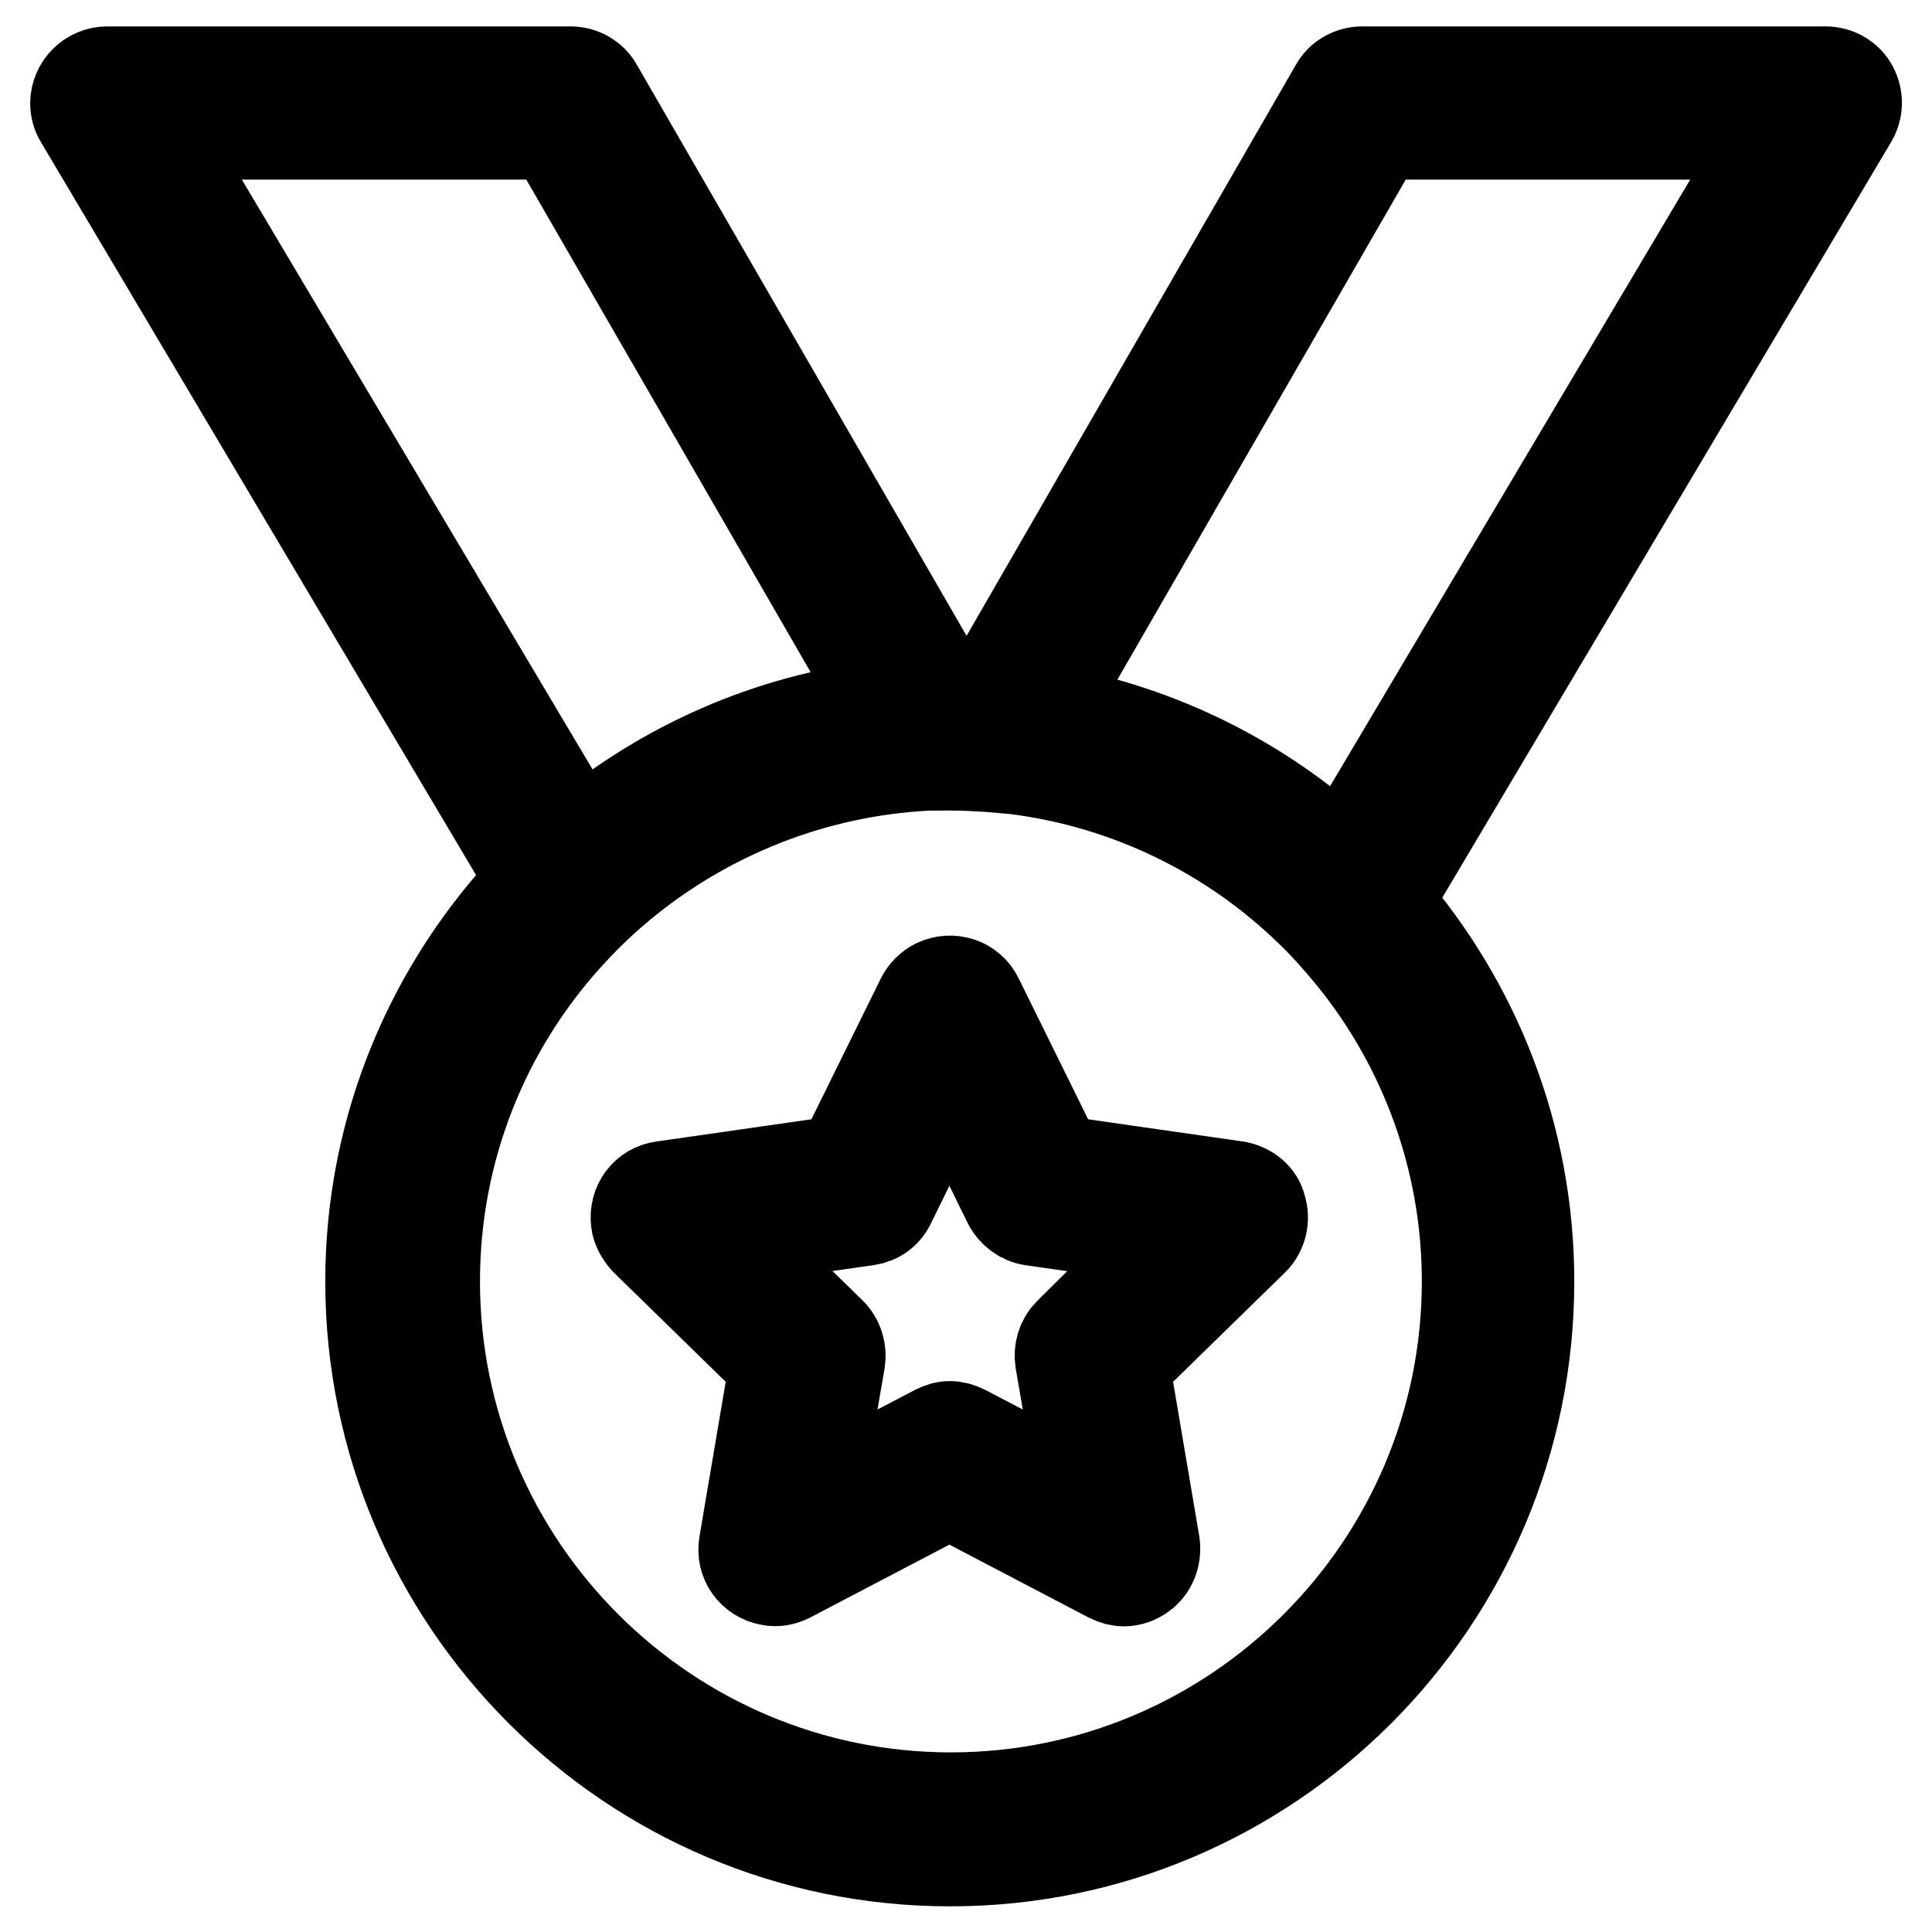 <?xml version="1.0" encoding="utf-8"?>
<!-- Svg Vector Icons : http://www.onlinewebfonts.com/icon -->
<!DOCTYPE svg PUBLIC "-//W3C//DTD SVG 1.1//EN" "http://www.w3.org/Graphics/SVG/1.1/DTD/svg11.dtd">
<svg version="1.1" xmlns="http://www.w3.org/2000/svg" xmlns:xlink="http://www.w3.org/1999/xlink" x="0px" y="0px" viewBox="0 0 256 256" enable-background="new 0 0 256 256" xml:space="preserve">
<g> <path stroke-width="12" fill-opacity="0" stroke="#000000"  d="M163.9,157.2l-23.7-3.4l-10.6-21.5c-1-2.1-3.5-2.9-5.6-1.9c-0.8,0.4-1.5,1.1-1.9,1.9l-10.6,21.5l-23.7,3.4 c-2.3,0.3-3.8,2.4-3.5,4.7c0.1,0.9,0.6,1.7,1.2,2.4l17.1,16.7l-4,23.6c-0.4,2.3,1.1,4.4,3.4,4.8c0.9,0.2,1.8,0,2.6-0.4l21.2-11.1 l21.2,11.1c0.6,0.3,1.3,0.5,1.9,0.5c0.9,0,1.7-0.3,2.4-0.8c1.3-0.9,1.9-2.5,1.7-4.1l-4-23.6l17.1-16.7c1.1-1.1,1.5-2.8,1-4.3 C166.8,158.6,165.5,157.5,163.9,157.2z M141.7,176.6c-1,1-1.4,2.3-1.2,3.7l3,17.4l-15.7-8.2c-0.6-0.3-1.3-0.5-1.9-0.5 c-0.7,0-1.3,0.2-1.9,0.5l-15.7,8.2l3-17.4c0.2-1.3-0.2-2.7-1.2-3.7l-12.7-12.4l17.5-2.5c1.4-0.2,2.5-1,3.1-2.3l7.8-15.9l7.8,15.9 c0.6,1.2,1.8,2.1,3.1,2.3l17.5,2.5L141.7,176.6L141.7,176.6z M245.5,11.6c-0.7-1.3-2.1-2.1-3.6-2.1h-61.4c-1.5,0-2.9,0.8-3.6,2.1 l-47,81.5c-1.2-0.1-2.5-0.1-3.7-0.1l-47-81.4c-0.7-1.3-2.1-2.1-3.6-2.1H14.2c-2.3,0-4.2,1.9-4.2,4.2c0,0.7,0.2,1.5,0.6,2.1 l59.9,100.9c-13.2,13.8-21.4,32.5-21.4,53.1c0,42.3,34.4,76.8,76.8,76.8c42.3,0,76.7-34.4,76.7-76.8c0-19.2-7.1-36.8-18.8-50.3 l61.6-103.7C246.2,14.5,246.2,12.9,245.5,11.6z M21.5,17.8h51.7l43.7,75.7c-15.1,1.8-28.9,8-40.1,17.3L21.5,17.8z M194.4,169.8 c0,37.7-30.7,68.4-68.4,68.4s-68.4-30.7-68.4-68.4c0-17.5,6.6-33.5,17.5-45.6c1.9-2.1,3.9-4.1,6.1-6c11-9.5,25-15.6,40.3-16.7 c1.2-0.1,2.5-0.1,3.7-0.1c0.3,0,0.5,0,0.8,0c1.7,0,3.4,0.1,5.1,0.2c1.1,0.1,2.3,0.2,3.4,0.3c15.1,1.9,28.7,8.7,39.1,18.8 c2.1,2,4,4.2,5.8,6.4C188.7,138.7,194.4,153.6,194.4,169.8z M177.8,113.3c-10.7-9.8-24.1-16.6-39-19.2l44-76.3h51.7L177.8,113.3 L177.8,113.3z"/></g>
</svg>